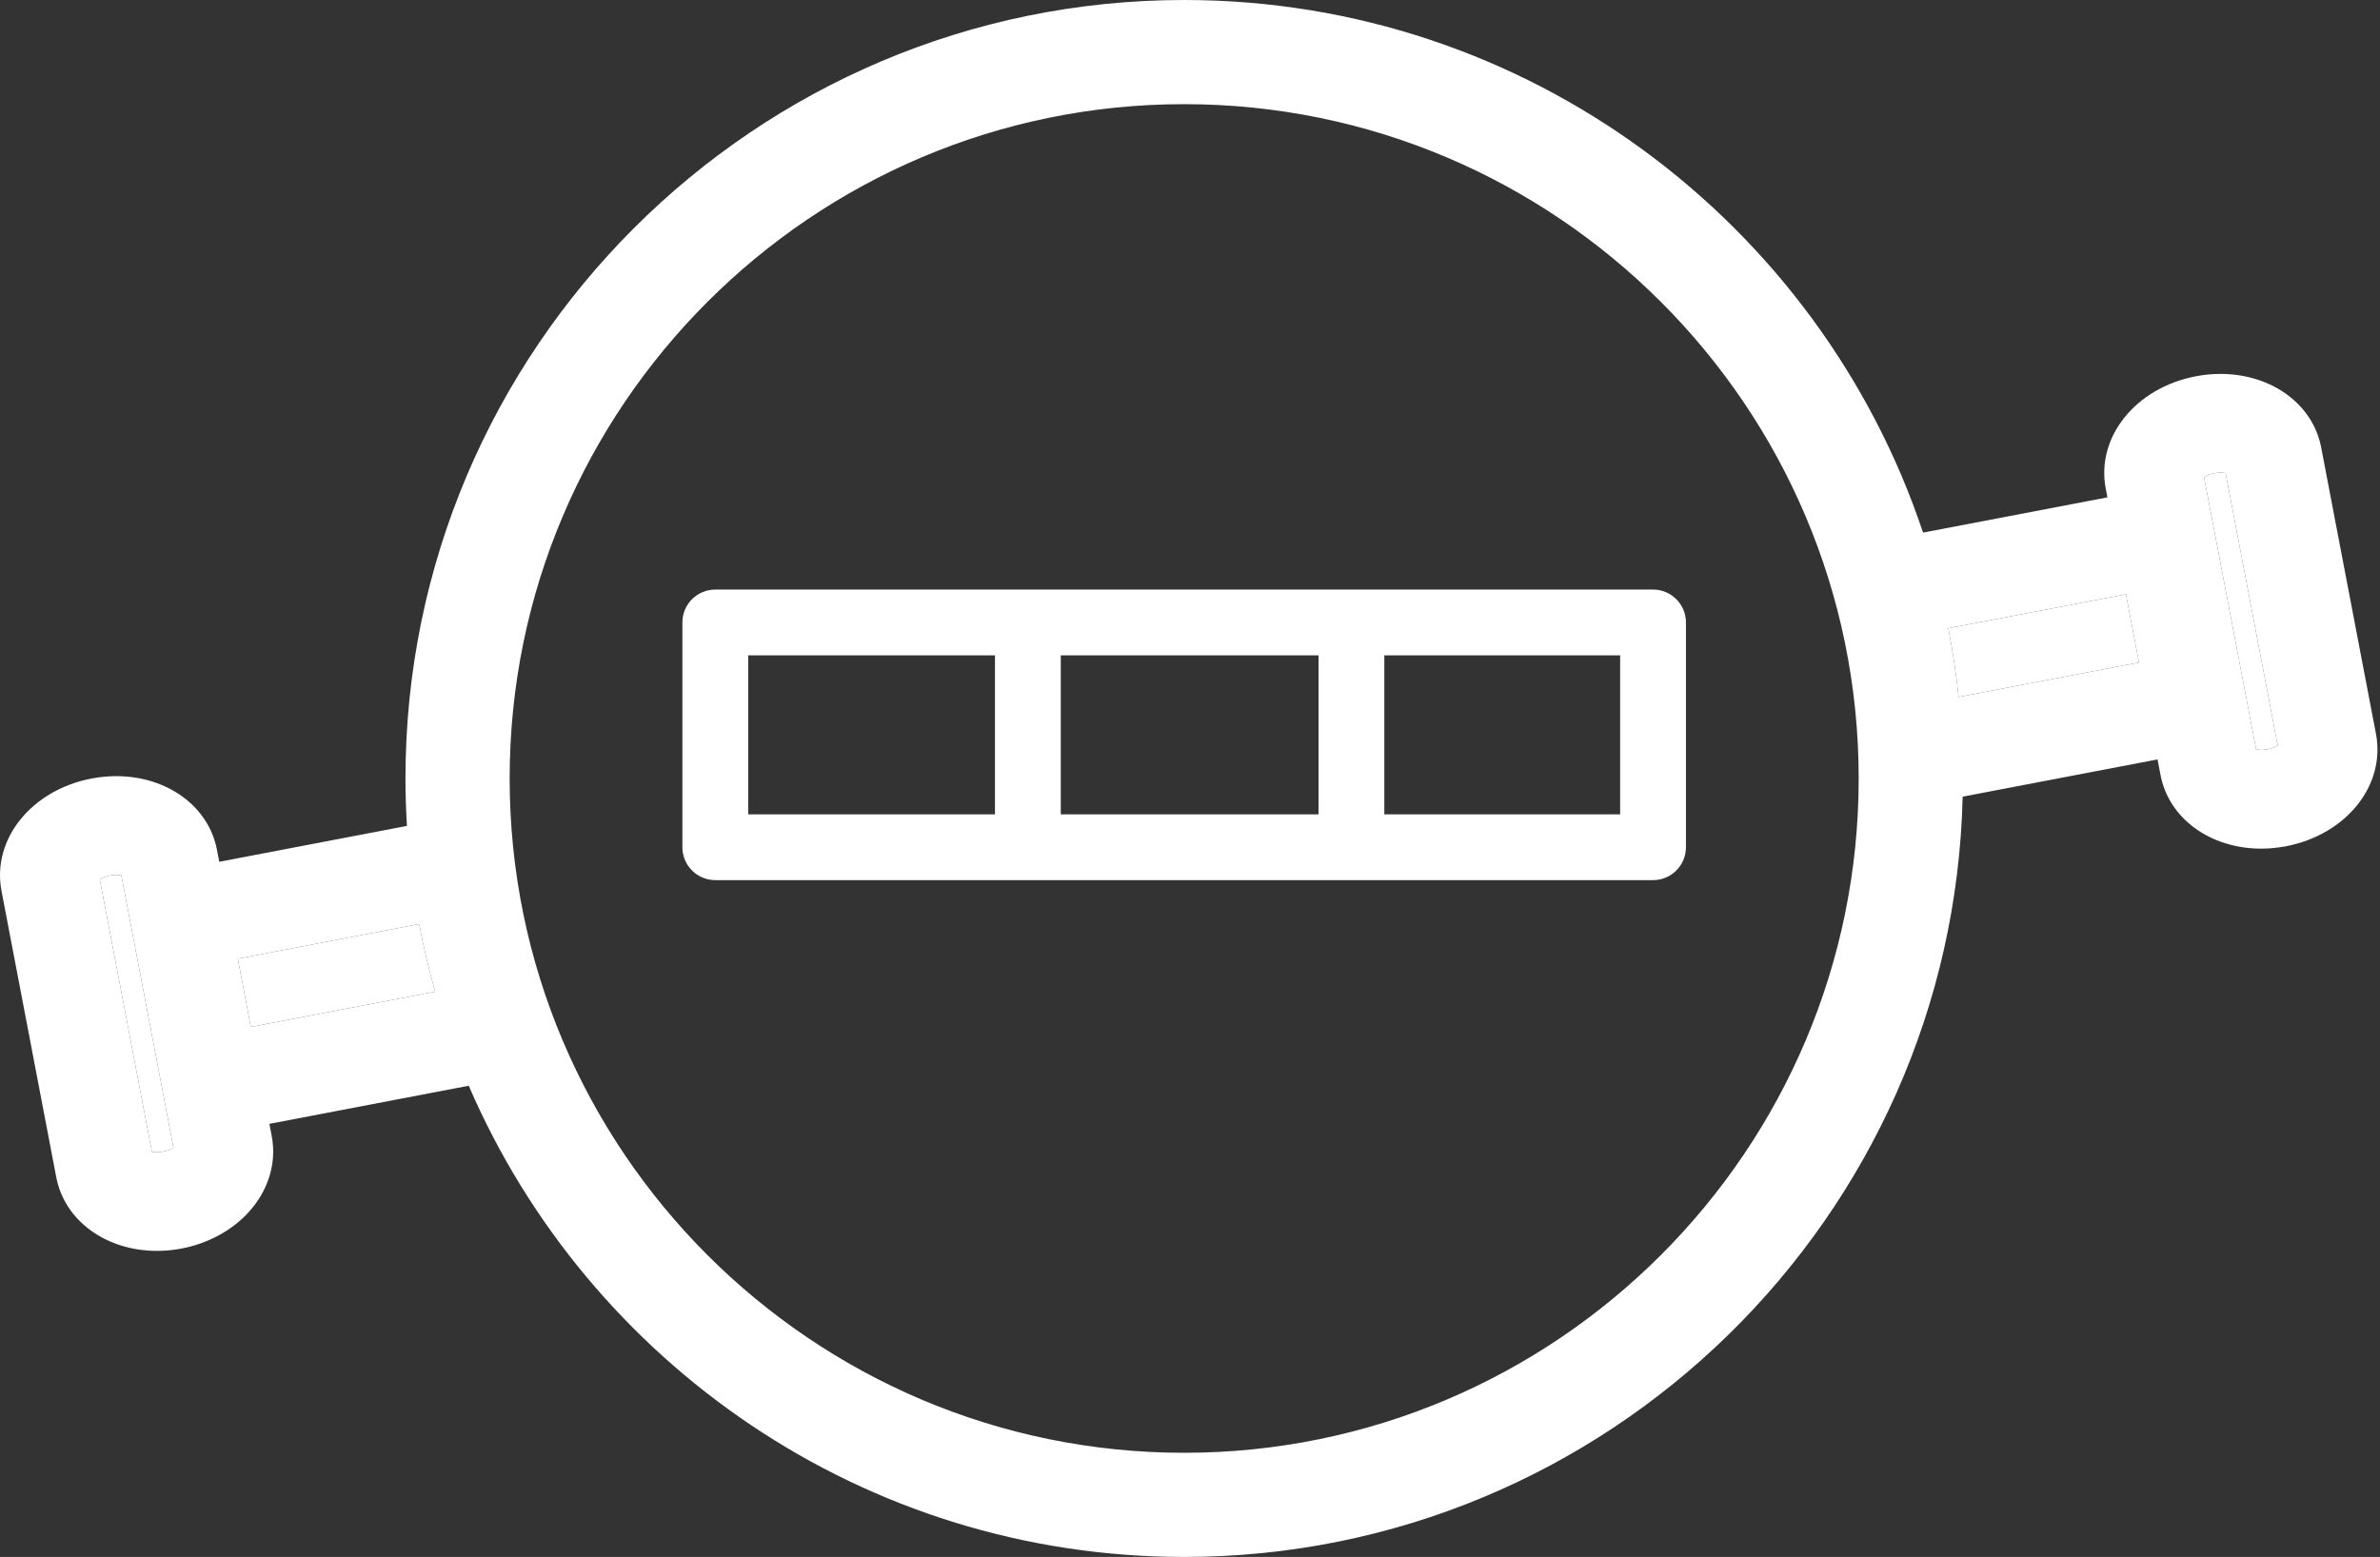 <?xml version="1.0" encoding="utf-8"?>
<!-- Generator: Adobe Illustrator 14.0.0, SVG Export Plug-In  -->
<!DOCTYPE svg PUBLIC "-//W3C//DTD SVG 1.1//EN" "http://www.w3.org/Graphics/SVG/1.1/DTD/svg11.dtd">
<svg version="1.1"
	 xmlns="http://www.w3.org/2000/svg" xmlns:xlink="http://www.w3.org/1999/xlink" xmlns:a="http://ns.adobe.com/AdobeSVGViewerExtensions/3.0/"
	 x="0px" y="0px" width="434px" height="284px" viewBox="0 0 434 284" enable-background="new 0 0 434 284" xml:space="preserve">
<rect x="0" y="0" width="434" height="284" fill="#333333" stroke="none"/>
<defs>
</defs>
<path fill="#FFFFFF" d="M355.273,114.598c0.809,4.119,1.444,8.298,1.887,12.535l32.891-6.289l-2.379-12.441L355.273,114.598z"/>
<path fill="#FFFFFF" d="M43.363,174.877l2.379,12.44l33.608-6.427c-1.152-4.041-2.12-8.159-2.914-12.339L43.363,174.877z"/>
<path fill="#FFFFFF" d="M130.437,107.541c-3.314,0-6,2.686-6,6v41c0,3.313,2.686,6,6,6h51h12h47h12h49c3.314,0,6-2.687,6-6v-41
	c0-3.314-2.686-6-6-6H130.437z M181.437,148.541h-45v-29h45V148.541z M240.437,148.541h-47v-29h47V148.541z M295.437,148.541h-43
	v-29h43V148.541z"/>
<path fill="#FFFFFF" d="M20.095,159.684c-0.887,0.17-1.511,0.48-1.895,0.738l9.495,49.654c0.471,0.103,1.266,0.134,2.034-0.013
	c0.887-0.17,1.511-0.48,1.895-0.738l-9.495-49.654C21.657,159.568,20.862,159.536,20.095,159.684z"/>
<path fill="#FFFFFF" d="M403.809,86.312c-0.887,0.169-1.511,0.48-1.895,0.739l9.495,49.654c0.471,0.102,1.266,0.135,2.034-0.013
	c0.887-0.17,1.511-0.48,1.895-0.738l-9.494-49.654C405.373,86.196,404.579,86.164,403.809,86.312z"/>
<path fill="#FFFFFF" d="M433.266,133.866l-9.99-52.244c-1.512-7.9-9.065-13.418-18.369-13.418c-1.488,0-2.994,0.144-4.478,0.428
	c-11.015,2.106-18.237,11.113-16.442,20.505l0.303,1.586l-33.617,6.428C331.855,40.763,278.57,0,215.937,0
	c-78.299,0-142,63.701-142,142c0,2.906,0.098,5.789,0.271,8.652l-34.226,6.545l-0.421-2.202c-1.511-7.9-9.064-13.419-18.369-13.419
	c-1.488,0-2.994,0.145-4.478,0.428C5.7,144.109-1.522,153.116,0.273,162.509l9.99,52.242c1.511,7.901,9.065,13.42,18.369,13.42
	c1.487,0,2.994-0.145,4.477-0.428c4.75-0.908,9.044-3.21,12.092-6.482c3.708-3.979,5.293-9.091,4.35-14.022l-0.429-2.241
	l36.353-6.951C107.256,248.553,157.531,284,215.937,284c77.19,0,140.188-61.91,141.958-138.682l35.537-6.795l0.546,2.856
	c1.511,7.9,9.064,13.419,18.369,13.419c1.487,0,2.994-0.145,4.477-0.428C427.838,152.266,435.061,143.26,433.266,133.866z
	 M29.729,210.063c-0.769,0.146-1.563,0.115-2.034,0.013l-9.495-49.654c0.383-0.258,1.007-0.568,1.895-0.738
	c0.767-0.147,1.562-0.115,2.034-0.013l9.495,49.654C31.241,209.583,30.617,209.894,29.729,210.063z M45.742,187.317l-2.379-12.44
	l33.073-6.325c0.794,4.18,1.762,8.298,2.914,12.339L45.742,187.317z M215.937,265c-67.822,0-123-55.178-123-123s55.178-123,123-123
	s123,55.178,123,123S283.759,265,215.937,265z M357.16,127.133c-0.443-4.237-1.078-8.417-1.887-12.535l32.398-6.195l2.379,12.441
	L357.16,127.133z M413.444,136.691c-0.769,0.147-1.563,0.114-2.034,0.013l-9.495-49.654c0.384-0.258,1.007-0.569,1.895-0.739
	c0.77-0.147,1.564-0.115,2.035-0.013l9.494,49.654C414.955,136.211,414.331,136.521,413.444,136.691z"/>
</svg>
